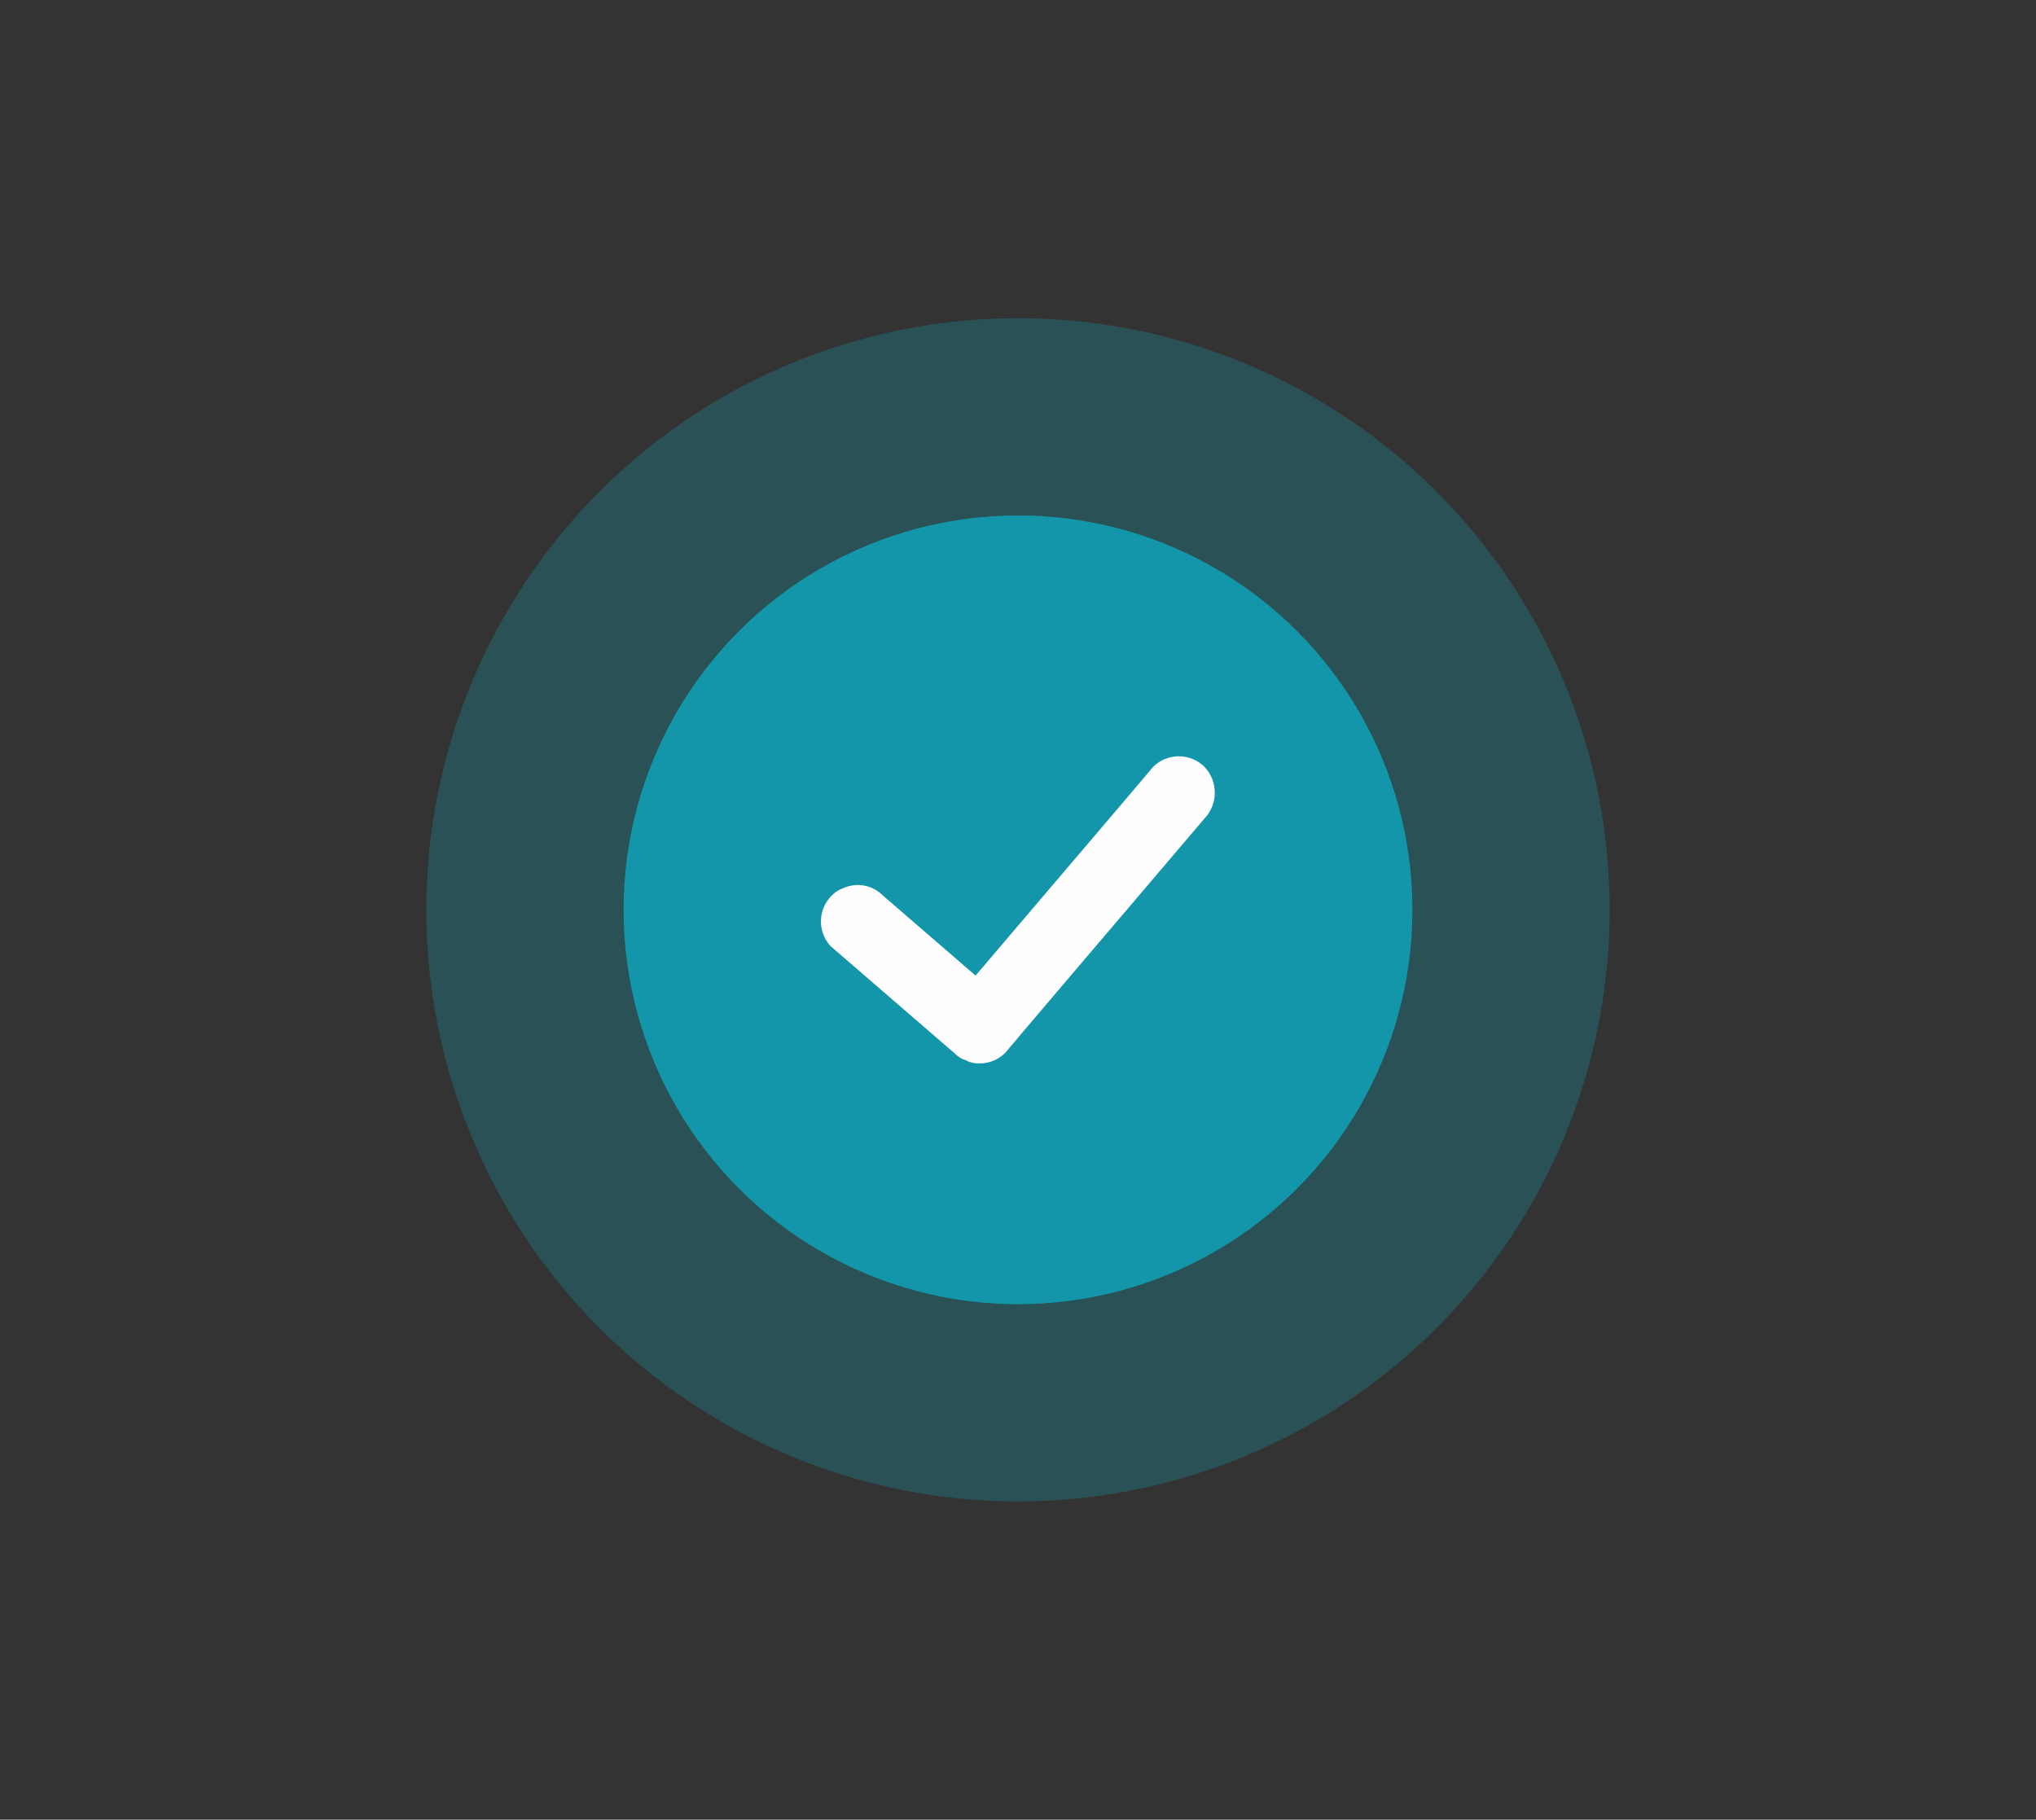 <?xml version="1.0" encoding="UTF-8"?>
<svg id="Ebene_1" xmlns="http://www.w3.org/2000/svg" version="1.1" viewBox="0 0 314 280.67">
  <rect x="0" y="0" width="314" height="280.67" fill="#333333" stroke="none"/>
  <!-- Generator: Adobe Illustrator 29.4.0, SVG Export Plug-In . SVG Version: 2.1.0 Build 152)  -->
  <defs>
    <style>
      .st0 {
        isolation: isolate;
        opacity: .3;
      }

      .st0, .st1 {
        fill: #1396a9;
      }

      .st2 {
        fill: #fffdfe;
      }
    </style>
  </defs>
  <g id="Inline-Validierung">
    <circle id="Ellipse_10" class="st0" cx="157" cy="140.33" r="91.25"/>
    <circle id="Ellipse_11" class="st1" cx="157" cy="140.33" r="60.83"/>
  </g>
  <path id="Pfad_80" class="st2" d="M128.28,146.09l6.36,5.5,10.14,8.76,2.34,2.02c.49.54,1.11.94,1.8,1.16.66.35,1.41.52,2.16.49,1.49,0,2.91-.58,3.96-1.64l3.04-3.6,7.35-8.65,8.9-10.45,7.65-8.99c1.25-1.47,2.5-2.93,3.74-4.4l.05-.06c2.11-2.22,2.11-5.71,0-7.94-1.05-1.05-2.48-1.64-3.97-1.64-1.49,0-2.92.58-3.97,1.64l-3.04,3.6-7.35,8.64-8.9,10.45-7.65,8.99c-1.25,1.47-2.51,2.92-3.74,4.4l-.05.06h7.93l-6.36-5.5-10.14-8.76-2.34-2.02c-1.6-1.64-4.05-2.11-6.14-1.16-.69.23-1.31.63-1.8,1.16-1.05,1.06-1.64,2.48-1.64,3.97,0,1.49.58,2.92,1.64,3.97h0Z"/>
</svg>